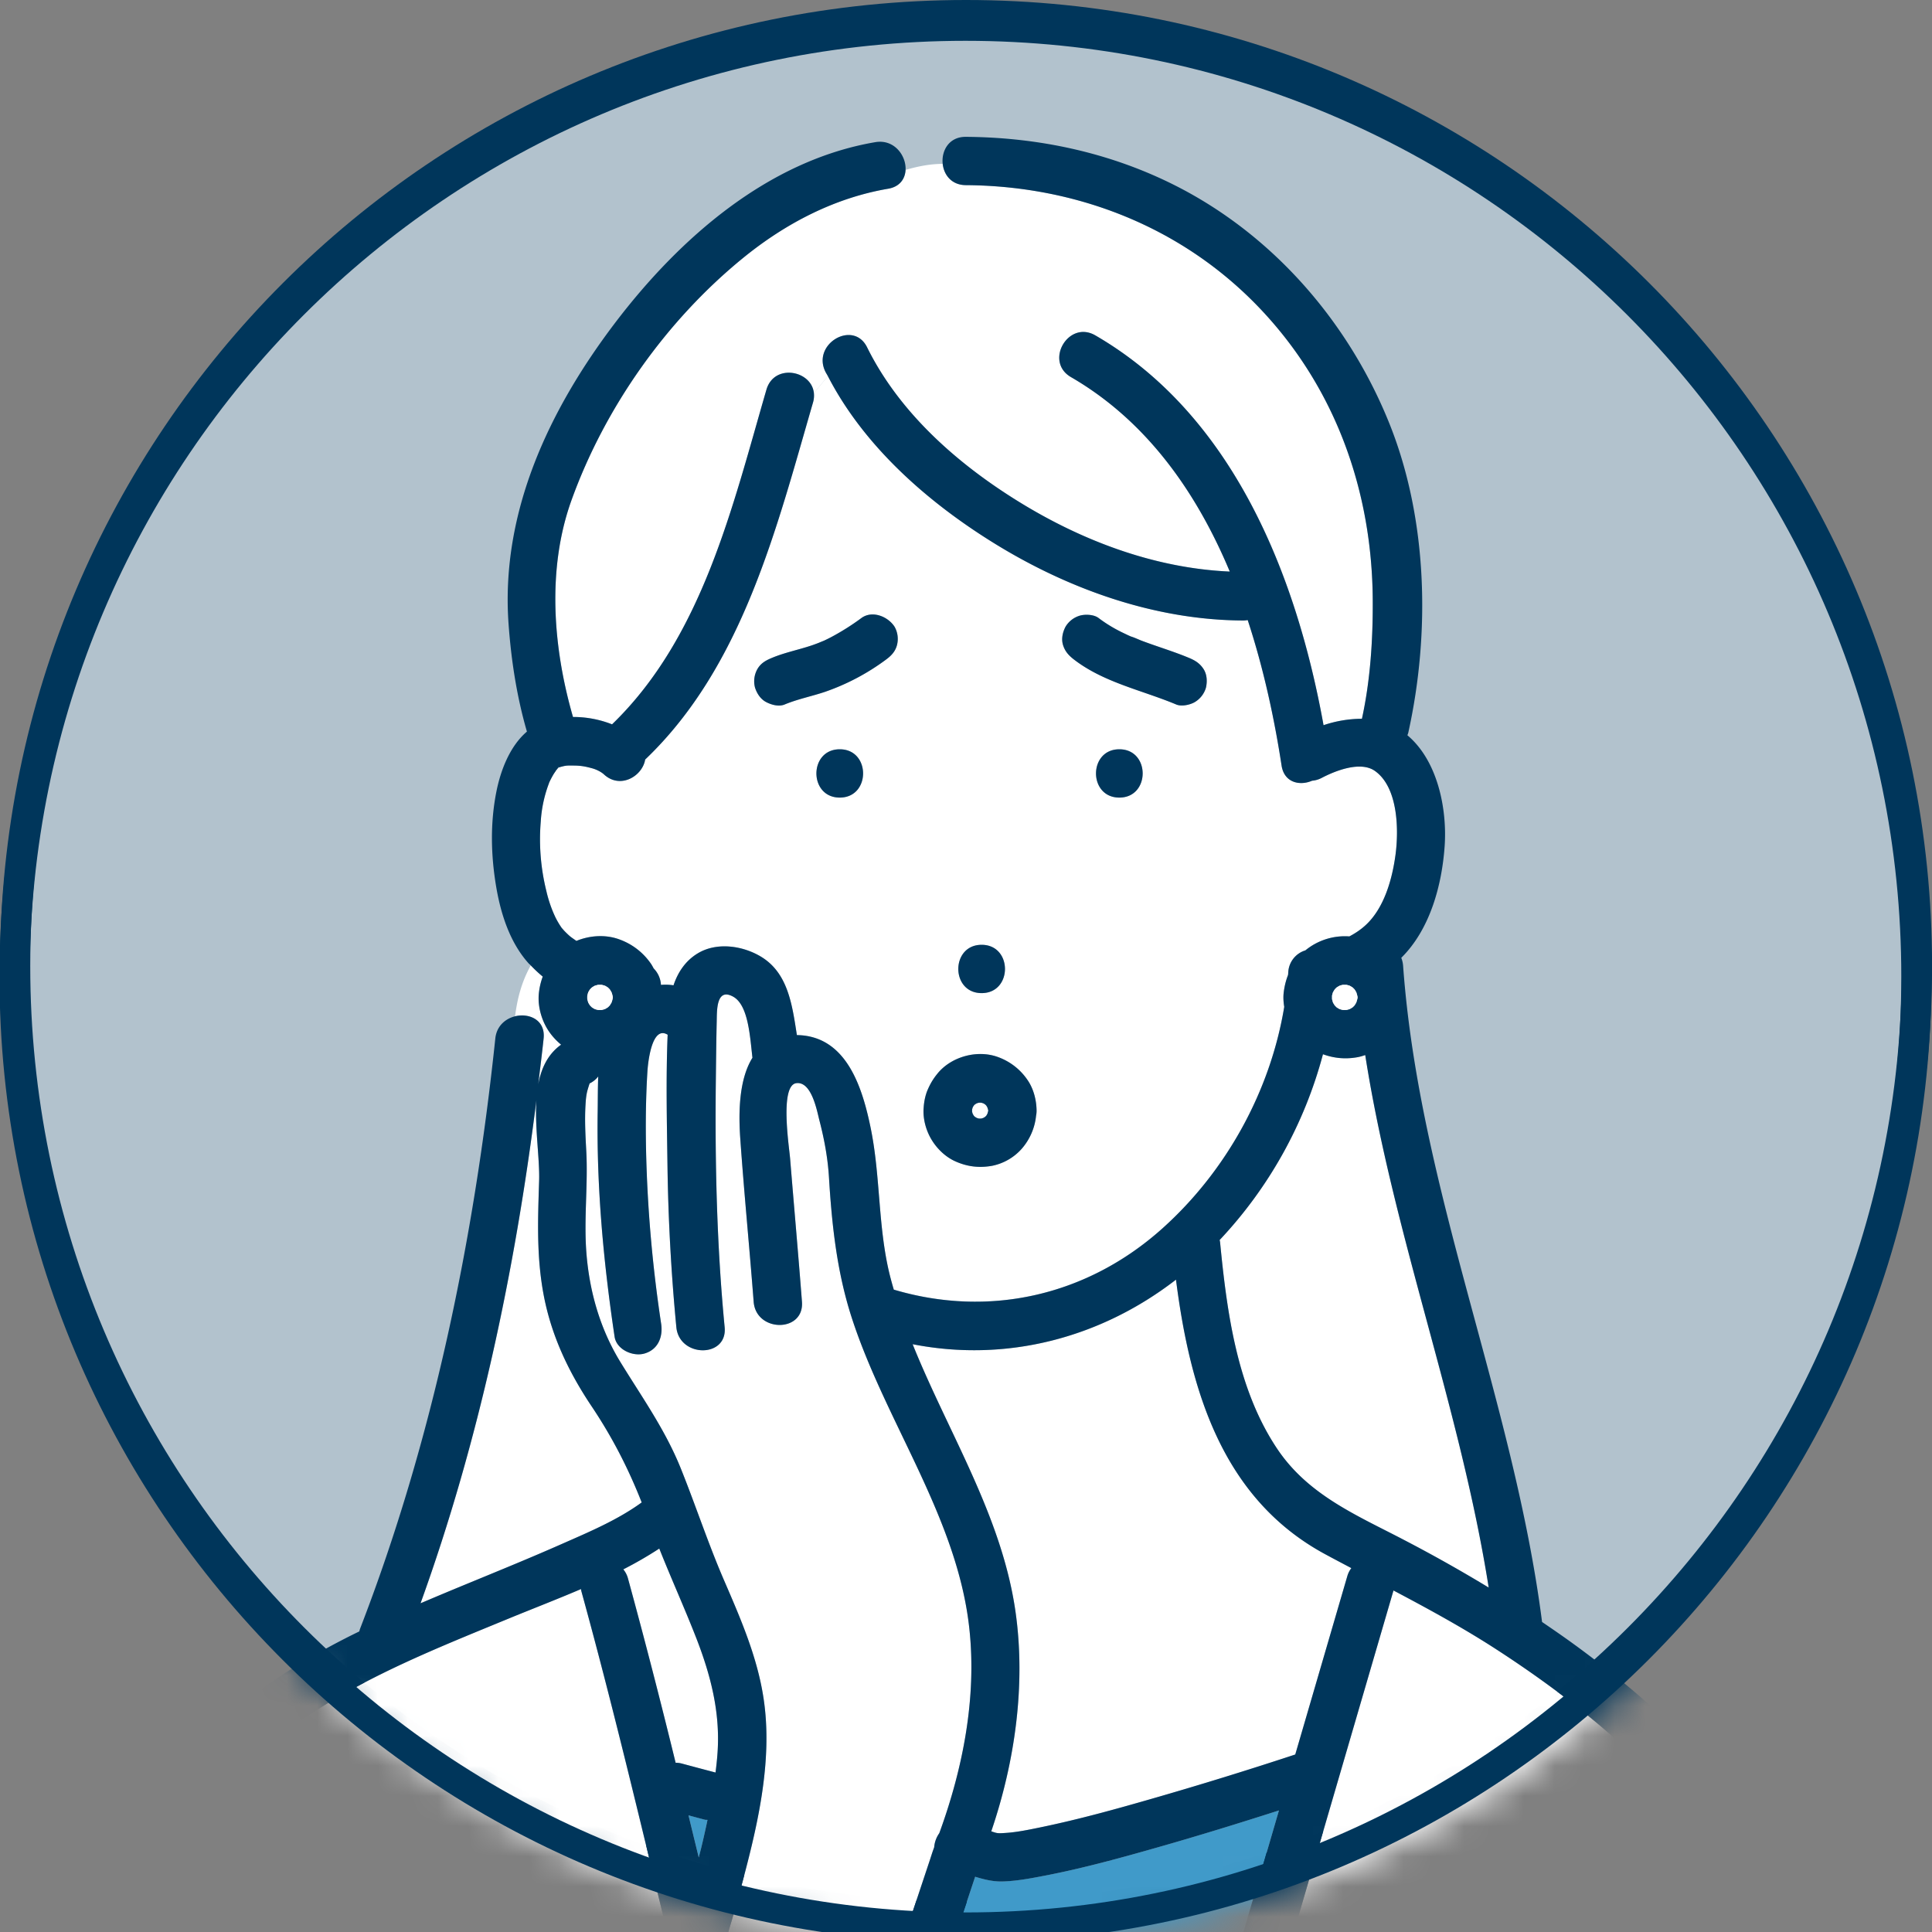 <svg xmlns="http://www.w3.org/2000/svg" width="64" height="64" fill="none"><rect width="100%" height="100%" fill="#808080" stroke="none"/><g clip-path="url(#a)"><path fill="#B2C2CD" stroke="#00365B" d="M32.002.5c17.398 0 31.5 14.103 31.5 31.5S49.4 63.5 32.002 63.5C14.606 63.5.502 49.397.502 32S14.606.5 32.002.5Z"/><mask id="b" width="65" height="65" x="0" y="0" maskUnits="userSpaceOnUse" style="mask-type:luminance"><path fill="#fff" d="M.318 32.38c0-17.673 14.327-32 32-32s32 14.327 32 32-14.327 32-32 32-32-14.327-32-32"/></mask><g mask="url(#b)"><path fill="#409AC9" d="m37.454 21.08-.024-.009z"/><path fill="#fff" d="M44.975 35.02a2.16 2.16 0 0 1-1.15-.097 14.36 14.36 0 0 1-3.423 6.154q.008.033.014.068c.227 2.325.561 4.859 1.891 6.846 1.013 1.514 2.582 2.18 4.142 2.99q1.46.756 2.867 1.61c-.942-5.96-3.159-11.682-4.09-17.641a2 2 0 0 1-.251.07M19.596 46.582c-.757-1.13-1.324-2.318-1.582-3.663-.246-1.281-.196-2.513-.155-3.806.023-.724-.147-1.745-.09-2.669-.707 5.658-1.902 11.305-3.838 16.667q.764-.326 1.531-.641c1.057-.437 2.116-.867 3.162-1.33.893-.394 1.836-.79 2.633-1.37a16.4 16.4 0 0 0-1.66-3.188M20.648 51.987a.8.8 0 0 1 .156.307c.558 2.024 1.074 4.06 1.577 6.1a.8.8 0 0 1 .194.023q.564.153 1.128.3c.027-.222.053-.444.067-.667.091-1.333-.23-2.568-.711-3.802-.388-.992-.827-1.96-1.22-2.95q-.573.374-1.191.69"/><path fill="#409AC9" d="M23.438 60.286c-.027-.004-.055.002-.08-.005l-.55-.146q.169.698.34 1.397.04-.157.079-.313.113-.464.21-.933"/><path fill="#fff" d="m32.838 60.666.06.02c.149.05.19.048.433.031.35-.024.714-.096 1.173-.191 1.224-.255 2.433-.59 3.635-.934q2.398-.69 4.769-1.472l1.724-5.907a.8.8 0 0 1 .134-.267q-.435-.23-.872-.463c-3.43-1.857-4.476-5.484-4.937-9.092-2.519 1.947-5.632 2.744-8.724 2.138 1.185 2.945 2.957 5.685 3.41 8.872.34 2.405-.017 4.95-.805 7.265"/><path fill="#409AC9" d="m37.484 21.094-.017-.009-.013-.005z"/><path fill="#fff" d="m32.67 36.621-.036-.036-.063-.038-.068-.02h-.076l-.068.02-.064.038-.035.036q-.02.03-.038.063l-.02.069v.075l.02.069q.018.03.038.063l.035.036.064.037.068.02h.076l.068-.02.063-.037.037-.036.037-.063q.017-.053.03-.105v-.004a1 1 0 0 0-.03-.104z"/><path fill="#409AC9" d="m18.493 25.422.01-.003v-.001c.007-.037.006-.026-.01.004M18.483 25.439l.007-.012q-.006.006-.007.012"/><path fill="#fff" d="M27.314 21.215q.108-.052.213-.106a8 8 0 0 0 1.01-.637c.362-.264.88-.047 1.095.287.11.17.133.425.08.616-.058.215-.194.352-.367.478a7.5 7.5 0 0 1-2.01 1.063c-.443.15-.907.24-1.34.42-.193.082-.44.013-.617-.08-.184-.098-.304-.284-.367-.478a.82.82 0 0 1 .08-.616c.116-.197.277-.284.479-.368.422-.177.874-.266 1.307-.41.126-.041.248-.092.372-.138-.265.097-.004 0 .065-.031m3.284 15.471c.017-.184.04-.361.11-.532.096-.236.195-.409.358-.605.46-.555 1.32-.784 1.996-.532a2 2 0 0 1 .961.738c.21.295.31.676.314 1.035a.8.8 0 0 1-.017.17c-.041.403-.2.768-.465 1.082a1.78 1.78 0 0 1-.986.575c-.439.079-.84.03-1.245-.157a1.83 1.83 0 0 1-.771-.717 1.8 1.8 0 0 1-.255-1.057m1.92-5.388c1.031 0 1.03 1.6 0 1.6s-1.03-1.6 0-1.6m2.78-10.539a.82.82 0 0 1 .478-.368c.176-.048.463-.037.617.081.242.185.504.34.777.475q.099.05.201.096l.082.037.014.005c.127.038.254.103.377.149.514.192 1.04.348 1.546.56.204.085.357.18.478.368.117.181.127.411.081.616a.82.82 0 0 1-.368.478c-.157.092-.44.155-.616.08-1.131-.474-2.388-.722-3.38-1.483-.175-.134-.3-.266-.368-.478-.066-.206-.017-.43.081-.616m1.781 5.662c-1.03 0-1.029-1.6 0-1.6 1.032 0 1.03 1.6 0 1.6m-9.26 0c-1.032 0-1.03-1.6 0-1.6s1.029 1.6 0 1.6m-.886-13.089c-1.208 4.153-2.323 8.737-5.56 11.827-.09.55-.826.995-1.368.49a1 1 0 0 0-.4-.202 2 2 0 0 0-.608-.088c-.245-.002-.248-.004-.472.057-.012.004-.01.002-.02.004l-.004.002c-.008.029-.019.027-.018.016l-.016.026c-.02.027-.048.052-.07.079.089-.11-.038.066-.061.105a3 3 0 0 0-.145.277c-.002.007-.003.012-.009.026a4.317 4.317 0 0 0-.269 1.264 7.1 7.1 0 0 0 .183 2.288c.091.367.19.663.311.9q.057.113.124.22c.01.017.054.08.074.111l.08.092q.079.082.163.158c.073.068.163.123.245.184.456-.187.98-.216 1.432-.047.43.16.764.419 1.03.792.038.052.068.11.099.167a.84.84 0 0 1 .24.545q.21-.02.417.014c.144-.43.394-.813.807-1.061.63-.38 1.49-.253 2.098.116.899.548 1.028 1.616 1.182 2.594 1.648.02 2.174 1.751 2.447 3.09.326 1.602.235 3.246.626 4.841.041.168.09.334.137.5 3.173.943 6.426.198 8.912-2.04 2.101-1.89 3.56-4.531 4.022-7.327a1.7 1.7 0 0 1-.022-.432q.033-.332.148-.623.004-.036.007-.074a.8.8 0 0 1 .567-.741 2.06 2.06 0 0 1 1.457-.463c.19-.1.37-.219.529-.363.623-.566.89-1.53 1-2.335.11-.822.092-2.239-.683-2.784-.475-.335-1.3-.01-1.758.229a.8.8 0 0 1-.322.095c-.413.178-.925.061-1.011-.501-.242-1.58-.599-3.227-1.122-4.82q-.066.013-.137.013c-2.934-.009-5.813-1.04-8.288-2.574-2.186-1.357-4.283-3.197-5.48-5.515q-.245.283-.465.566a.8.8 0 0 1-.03.302"/><path fill="#fff" d="M30.801 61.62c.04-.12.077-.242.12-.362l.025-.066a.93.93 0 0 1 .17-.466c.784-2.15 1.242-4.495.995-6.775-.398-3.692-2.783-6.85-3.903-10.326-.487-1.509-.653-3.062-.748-4.637a10 10 0 0 0-.317-1.88c-.078-.3-.253-1.286-.759-1.229-.564.064-.241 2.116-.21 2.506.13 1.579.27 3.157.392 4.736.079 1.03-1.522 1.02-1.6 0-.14-1.805-.317-3.608-.444-5.413-.058-.83-.05-1.941.404-2.67-.082-.687-.13-1.744-.64-2.024-.566-.31-.536.478-.544.827-.016.675-.022 1.35-.03 2.025-.029 2.705.033 5.403.293 8.098.099 1.026-1.502 1.015-1.6 0a65 65 0 0 1-.294-5.365c-.02-1.43-.053-2.886.005-4.324-.525-.324-.65.929-.669 1.21a32 32 0 0 0-.046 2.626c.037 1.922.217 3.842.5 5.743.065.43-.1.856-.558.984-.38.106-.92-.133-.984-.559-.368-2.467-.6-4.958-.56-7.454.006-.37.002-.767.018-1.167a.8.8 0 0 1-.255.216c-.014.008-.021.01-.03.014l-.009.027q-.029.088-.055.178c-.051.17-.063.347-.073.522-.03.497-.002.996.025 1.492.063 1.125-.082 2.241.003 3.366.097 1.29.45 2.54 1.128 3.645.718 1.17 1.484 2.24 2 3.524.497 1.234.908 2.492 1.437 3.714.54 1.25 1.09 2.511 1.3 3.865.337 2.148-.228 4.412-.79 6.478a48 48 0 0 1-.52 1.782h5.87l.483-1.447z"/><path fill="#409AC9" d="M42.367 59.972c-1.346.431-2.697.848-4.056 1.234-1.215.346-2.44.684-3.682.923-.468.09-.951.184-1.429.195-.314.008-.606-.067-.897-.156l-.471 1.417-.299.897h9.518l.272-.933z"/><path fill="#fff" d="M49.588 54.65c-1.112-.722-2.265-1.35-3.427-1.965l-.467 1.602-2.976 10.195h15.75c-.704-2.025-1.933-3.821-3.41-5.384-1.622-1.714-3.495-3.167-5.47-4.448M22.1 64c-.917-3.766-1.809-7.544-2.839-11.282q-.009-.04-.014-.08c-.816.35-1.645.668-2.444.997-1.867.77-3.752 1.52-5.507 2.528-1.689.97-3.345 2.16-4.298 3.897-.773 1.407-1.277 2.942-1.9 4.421h17.199l.03-.089A.75.75 0 0 1 22.1 64M29.423 6.251c-1.784.304-3.408 1.154-4.804 2.292-2.538 2.067-4.574 4.943-5.685 8.022-.82 2.271-.618 4.882.048 7.185.44-.002.886.081 1.294.244 2.997-2.895 3.99-7.22 5.114-11.086.256-.88 1.505-.64 1.572.123q.22-.283.465-.566c-.026-.052-.059-.1-.084-.153-.456-.92.925-1.73 1.38-.807 1.066 2.157 2.974 3.842 4.992 5.093 2.112 1.31 4.526 2.226 7.023 2.335-1.105-2.64-2.762-4.994-5.261-6.442-.892-.516-.085-1.898.807-1.381 4.548 2.633 6.659 7.918 7.56 12.913a4 4 0 0 1 1.272-.213c.278-1.274.364-2.608.358-3.908-.016-3.614-1.223-7.033-3.725-9.671-2.56-2.7-6.06-4.074-9.756-4.098-.472-.003-.725-.34-.765-.704-.41 0-.819.079-1.229.2-.015.293-.19.557-.576.622M18.01 34.399c-.055.506-.119 1.012-.18 1.519.1-.536.323-1.002.758-1.312a2.1 2.1 0 0 1-.463-.532 1.97 1.97 0 0 1-.276-1.153q.031-.303.13-.57a4 4 0 0 1-.396-.371c-.314.562-.449 1.124-.521 1.686.471-.116 1.01.125.947.733"/><path fill="#409AC9" d="m18.493 25.423-.002.004q.004-.003.01-.004v-.001z"/><path fill="#00365B" d="M18.483 25.439c-.001.01.01.012.018-.016q-.006.001-.01.004zM37.467 21.085l-.014-.005zM39.58 23.257a.82.82 0 0 0 .369-.478c.046-.205.036-.435-.08-.616-.122-.188-.275-.283-.48-.369-.505-.211-1.032-.367-1.545-.56-.123-.045-.25-.11-.377-.148l.017.008q-.015-.008-.03-.013l-.024-.009.023.009-.082-.037-.201-.096a4.7 4.7 0 0 1-.778-.475c-.153-.118-.44-.13-.616-.08a.82.82 0 0 0-.478.367c-.098.185-.148.41-.081.616.068.212.193.344.368.478.991.76 2.249 1.01 3.38 1.484.177.074.459.011.616-.081M29.712 21.376a.82.82 0 0 0-.08-.617c-.216-.334-.733-.55-1.095-.287a8 8 0 0 1-1.01.637q-.105.055-.214.106c-.068.032-.33.128-.064.032-.125.045-.247.096-.372.137-.434.145-.885.233-1.308.41-.2.084-.363.171-.478.368a.82.82 0 0 0-.08.616c.062.194.182.38.367.478.177.093.424.162.617.08.433-.18.896-.27 1.34-.42a7.5 7.5 0 0 0 2.01-1.062c.173-.127.308-.264.367-.478M37.08 26.421c1.029 0 1.03-1.6 0-1.6s-1.032 1.6 0 1.6M32.518 31.298c-1.03 0-1.031 1.6 0 1.6s1.031-1.6 0-1.6M27.818 26.421c1.03 0 1.031-1.6 0-1.6s-1.031 1.6 0 1.6"/><path fill="#00365B" d="M46.45 50.981c-1.56-.81-3.13-1.476-4.143-2.99-1.33-1.987-1.664-4.52-1.891-6.846q-.006-.035-.014-.068a14.35 14.35 0 0 0 3.423-6.154c.372.135.748.17 1.15.097.084-.015.167-.042.25-.07.932 5.96 3.149 11.681 4.09 17.64a49 49 0 0 0-2.866-1.609m-1.818 1.232-1.724 5.907q-2.37.781-4.77 1.471c-1.2.346-2.41.68-3.634.934-.459.096-.823.168-1.173.192-.243.017-.284.019-.433-.032l-.06-.02c.788-2.315 1.145-4.86.804-7.264-.452-3.188-2.224-5.927-3.409-8.872 3.092.606 6.205-.192 8.724-2.139.461 3.609 1.507 7.236 4.937 9.092.29.158.582.31.872.464a.8.8 0 0 0-.134.267m-.506-19.232q.014-.055.03-.109.027-.05.06-.098l.06-.062.1-.059q.053-.017.108-.03a2 2 0 0 1 .118 0q.056.014.11.03.05.027.097.059.032.03.062.062.031.047.059.098.024.071.04.145l.002.023-.002.024q-.016.072-.04.144a1 1 0 0 1-.059.098q-.03.032-.062.062-.047.031-.098.058a1 1 0 0 1-.108.031q-.06.003-.119 0a1 1 0 0 1-.109-.03 1 1 0 0 1-.098-.059l-.062-.062a1 1 0 0 1-.058-.098 1 1 0 0 1-.03-.109 1 1 0 0 1 0-.118m-23.827.083q-.016.072-.04.144a2 2 0 0 1-.059.098q-.03.032-.062.062-.048.031-.098.058a1 1 0 0 1-.109.031q-.06.003-.118 0a1 1 0 0 1-.11-.03 1 1 0 0 1-.097-.059l-.062-.062a1 1 0 0 1-.059-.098 1 1 0 0 1-.03-.109 1 1 0 0 1 0-.118q.013-.055.03-.109.027-.05.059-.098.03-.032.062-.062.047-.03.098-.059l.108-.03q.06-.003.12 0a2 2 0 0 1 .108.03q.05.027.098.059.032.03.062.062.03.047.059.098.024.071.04.145l.001.023zm-.703 13.519c.69 1.03 1.217 2.06 1.661 3.187-.797.58-1.74.977-2.634 1.371-1.045.462-2.104.893-3.161 1.329q-.766.315-1.531.641c1.936-5.362 3.13-11.008 3.838-16.666-.057.924.113 1.944.09 2.668-.041 1.293-.091 2.525.155 3.807.258 1.344.825 2.532 1.582 3.663m3.463 7.664c.481 1.235.802 2.47.711 3.803-.014.223-.04.445-.067.667q-.564-.148-1.128-.3a.8.8 0 0 0-.194-.024 231 231 0 0 0-1.577-6.1.8.8 0 0 0-.156-.306q.617-.314 1.192-.689c.392.99.832 1.957 1.219 2.95m.168 6.971q-.04.157-.08.313l-.34-1.397q.275.075.55.147c.026.006.054 0 .08.005q-.098.468-.21.932m-4.724-35.8v.001l-.01.003c.016-.03.017-.042.01-.004m33.7 29.096c-.367-.27-.743-.528-1.12-.785-.944-7.355-4.07-14.33-4.604-21.747a.9.9 0 0 0-.06-.254l.003-.003c.95-.941 1.343-2.401 1.434-3.698.085-1.227-.228-2.827-1.234-3.671.011-.032.025-.062.032-.098.729-3.303.638-7.068-.625-10.22-1.348-3.362-3.853-6.256-7.104-7.897-2.155-1.087-4.525-1.593-6.932-1.609-.56-.004-.812.465-.765.896.04.364.293.701.765.704 3.696.025 7.196 1.399 9.756 4.098 2.502 2.639 3.71 6.058 3.725 9.671.006 1.3-.08 2.634-.358 3.908a4 4 0 0 0-1.272.213c-.901-4.995-3.012-10.28-7.56-12.913-.892-.517-1.699.865-.807 1.382 2.499 1.447 4.156 3.802 5.261 6.442-2.498-.11-4.911-1.025-7.023-2.335-2.018-1.251-3.926-2.936-4.991-5.094-.456-.923-1.837-.113-1.382.808.026.052.059.1.085.152 1.197 2.318 3.294 4.159 5.48 5.515 2.475 1.535 5.355 2.566 8.288 2.575a1 1 0 0 0 .137-.014c.523 1.594.88 3.241 1.122 4.82.086.563.598.68 1.01.502a.85.85 0 0 0 .323-.096c.459-.24 1.283-.563 1.758-.229.775.546.793 1.962.682 2.785-.109.805-.376 1.768-1 2.334-.159.145-.338.263-.528.363a2.06 2.06 0 0 0-1.457.463.8.8 0 0 0-.567.741q-.003.038-.007.075-.114.29-.148.622c-.013.142-.001.288.022.433-.462 2.795-1.92 5.436-4.022 7.327-2.486 2.237-5.74 2.983-8.912 2.04q-.074-.248-.137-.5c-.391-1.595-.3-3.24-.626-4.841-.273-1.34-.799-3.07-2.447-3.091-.154-.977-.283-2.046-1.182-2.593-.608-.37-1.468-.496-2.098-.117-.413.248-.663.631-.807 1.061a1.7 1.7 0 0 0-.416-.014.84.84 0 0 0-.241-.545c-.031-.056-.06-.114-.098-.167a2.15 2.15 0 0 0-1.031-.792c-.452-.169-.976-.14-1.431.047-.083-.06-.173-.116-.247-.183a3 3 0 0 1-.161-.158l-.081-.092a2.901 2.901 0 0 1-.197-.331 4.2 4.2 0 0 1-.312-.9 7.1 7.1 0 0 1-.183-2.288 4.3 4.3 0 0 1 .27-1.264l.008-.027.036-.075a3 3 0 0 1 .109-.201c.023-.04.15-.215.061-.106.022-.027.05-.051.07-.079l.016-.025q0-.006.008-.012 0-.003.002-.004l.009-.001H18.5l.005-.001c.008-.002.006 0 .02-.004.223-.061.226-.06.47-.058.242.002.37.025.609.088.155.041.316.125.4.203.542.504 1.278.06 1.368-.49 3.237-3.09 4.352-7.674 5.56-11.827a.8.8 0 0 0 .03-.302c-.068-.763-1.317-1.004-1.573-.124-1.125 3.867-2.117 8.192-5.114 11.087a3.5 3.5 0 0 0-1.294-.244c-.666-2.303-.868-4.914-.048-7.186 1.111-3.079 3.147-5.955 5.685-8.022 1.396-1.137 3.02-1.987 4.804-2.291.386-.066.56-.33.576-.623.025-.475-.377-1.026-1.001-.92-3.563.606-6.492 3.189-8.615 5.978-2.19 2.88-3.796 6.274-3.537 9.958.085 1.202.272 2.43.61 3.59-.568.483-.872 1.287-1.012 1.992-.208 1.047-.182 2.115-.004 3.162.153.896.453 1.833 1.07 2.522.022.025.05.044.073.069q.188.198.397.371c-.066.18-.111.367-.13.57-.038.39.076.819.276 1.153.118.199.279.38.462.532-.435.31-.657.777-.757 1.313.06-.507.125-1.014.178-1.52.064-.608-.475-.849-.947-.733-.32.08-.61.322-.653.734-.699 6.639-2.069 13.32-4.482 19.558-.011.03-.016.057-.024.085A24 24 0 0 0 9.97 55.09c-1.664 1.022-3.274 2.279-4.26 3.995-.978 1.703-1.522 3.62-2.356 5.398h1.743c.624-1.48 1.128-3.015 1.9-4.422.954-1.737 2.61-2.928 4.299-3.897 1.755-1.007 3.64-1.758 5.507-2.527.8-.33 1.628-.648 2.444-.997.005.027.006.052.014.08 1.03 3.737 1.922 7.515 2.838 11.281.043.173.125.3.229.392q-.016.045-.031.09h1.681a48 48 0 0 0 .52-1.783c.562-2.065 1.127-4.33.79-6.477-.21-1.355-.76-2.617-1.3-3.866-.529-1.222-.94-2.48-1.436-3.714-.517-1.284-1.283-2.353-2.001-3.524-.678-1.105-1.031-2.356-1.128-3.645-.084-1.125.06-2.24-.003-3.365-.027-.497-.054-.996-.025-1.493.01-.175.022-.352.073-.522q.026-.09.055-.178c.005-.012.006-.018.008-.027.01-.004.017-.006.031-.014a.8.8 0 0 0 .255-.216c-.016.4-.012.798-.018 1.167-.04 2.497.192 4.987.56 7.454.064.427.604.666.984.559.457-.128.623-.553.559-.984a45 45 0 0 1-.5-5.743c-.018-.874-.01-1.752.045-2.625.018-.282.144-1.535.67-1.21-.06 1.437-.025 2.893-.006 4.323q.037 2.688.294 5.365c.098 1.015 1.699 1.026 1.6 0-.26-2.695-.322-5.393-.293-8.098.008-.675.014-1.35.03-2.025.008-.349-.022-1.137.543-.827.51.28.559 1.337.641 2.025-.454.728-.462 1.839-.404 2.669.127 1.806.305 3.609.444 5.414.078 1.02 1.678 1.028 1.6 0-.122-1.58-.263-3.158-.392-4.737-.031-.39-.354-2.442.21-2.505.506-.058.681.929.759 1.229.16.62.278 1.24.317 1.88.095 1.575.261 3.127.747 4.637 1.12 3.475 3.506 6.633 3.904 10.325.247 2.28-.21 4.626-.996 6.775a.93.93 0 0 0-.169.466l-.024.067c-.044.119-.08.24-.12.36l-.471 1.416-.482 1.447h1.684l.299-.897.471-1.417c.291.089.583.164.898.157.477-.012.96-.106 1.428-.196 1.242-.24 2.467-.577 3.682-.923 1.36-.386 2.71-.803 4.056-1.234l-1.044 3.577-.272.933h1.667l2.976-10.196.467-1.6c1.162.614 2.315 1.241 3.427 1.963 1.975 1.282 3.848 2.734 5.469 4.448 1.478 1.564 2.706 3.36 3.411 5.385h1.688c-1.247-4.179-4.51-7.443-7.952-9.968"/><path fill="#fff" d="M19.606 33.368q.047.031.098.059.054.017.109.03.06.003.118 0 .055-.013.109-.03a1 1 0 0 0 .098-.059q.032-.03.062-.062.03-.047.059-.098a1 1 0 0 0 .04-.144l.002-.024-.002-.023a1 1 0 0 0-.04-.145 2 2 0 0 0-.059-.098l-.062-.062a1 1 0 0 0-.098-.059 2 2 0 0 0-.109-.03 2 2 0 0 0-.118 0 2 2 0 0 0-.11.03 1 1 0 0 0-.097.059q-.032.03-.062.062-.031.048-.059.098a2 2 0 0 0-.03.109q-.003.06 0 .119l.03.108q.027.051.059.098.03.032.062.062M44.215 32.774l-.059.098a1 1 0 0 0-.03.109v.119l.03.108q.027.05.06.098.03.032.06.062.048.031.1.059.052.017.108.03.06.003.118 0 .056-.013.11-.03.05-.027.097-.059.032-.03.062-.062.031-.047.058-.098.025-.07.041-.144l.002-.024-.002-.023a1 1 0 0 0-.04-.145 1 1 0 0 0-.059-.098l-.062-.062a2 2 0 0 0-.098-.059 1 1 0 0 0-.109-.03 2 2 0 0 0-.118 0 1 1 0 0 0-.109.03 1 1 0 0 0-.098.059q-.032.03-.062.062"/><path fill="#00365B" d="M32.737 36.789v.004q-.012.053-.029.104l-.037.064-.037.035q-.03.02-.063.038l-.068.02h-.076l-.068-.02-.064-.038-.035-.035-.038-.064-.02-.068v-.076l.02-.068q.018-.033.038-.063l.035-.036q.031-.02.064-.038l.068-.02h.076l.068.02q.033.017.063.038l.037.036q.02.03.037.063.017.051.03.104m-1.67-1.24c-.163.197-.263.37-.36.605a1.9 1.9 0 0 0-.11.533c-.034.356.074.752.256 1.057.179.3.453.57.771.717.405.187.806.236 1.245.157a1.78 1.78 0 0 0 .986-.575 1.96 1.96 0 0 0 .465-1.082.8.8 0 0 0 .017-.17c-.004-.36-.103-.74-.314-1.035a2 2 0 0 0-.96-.738c-.677-.252-1.536-.023-1.997.532"/></g><path stroke="#00365B" d="M31.983.852c17.397 0 31.5 14.103 31.5 31.5s-14.102 31.5-31.5 31.5c-17.397 0-31.5-14.103-31.5-31.5s14.103-31.5 31.5-31.5Z"/></g><defs><clipPath id="a"><path fill="#fff" d="M0 0h64v64H0z"/></clipPath></defs></svg>